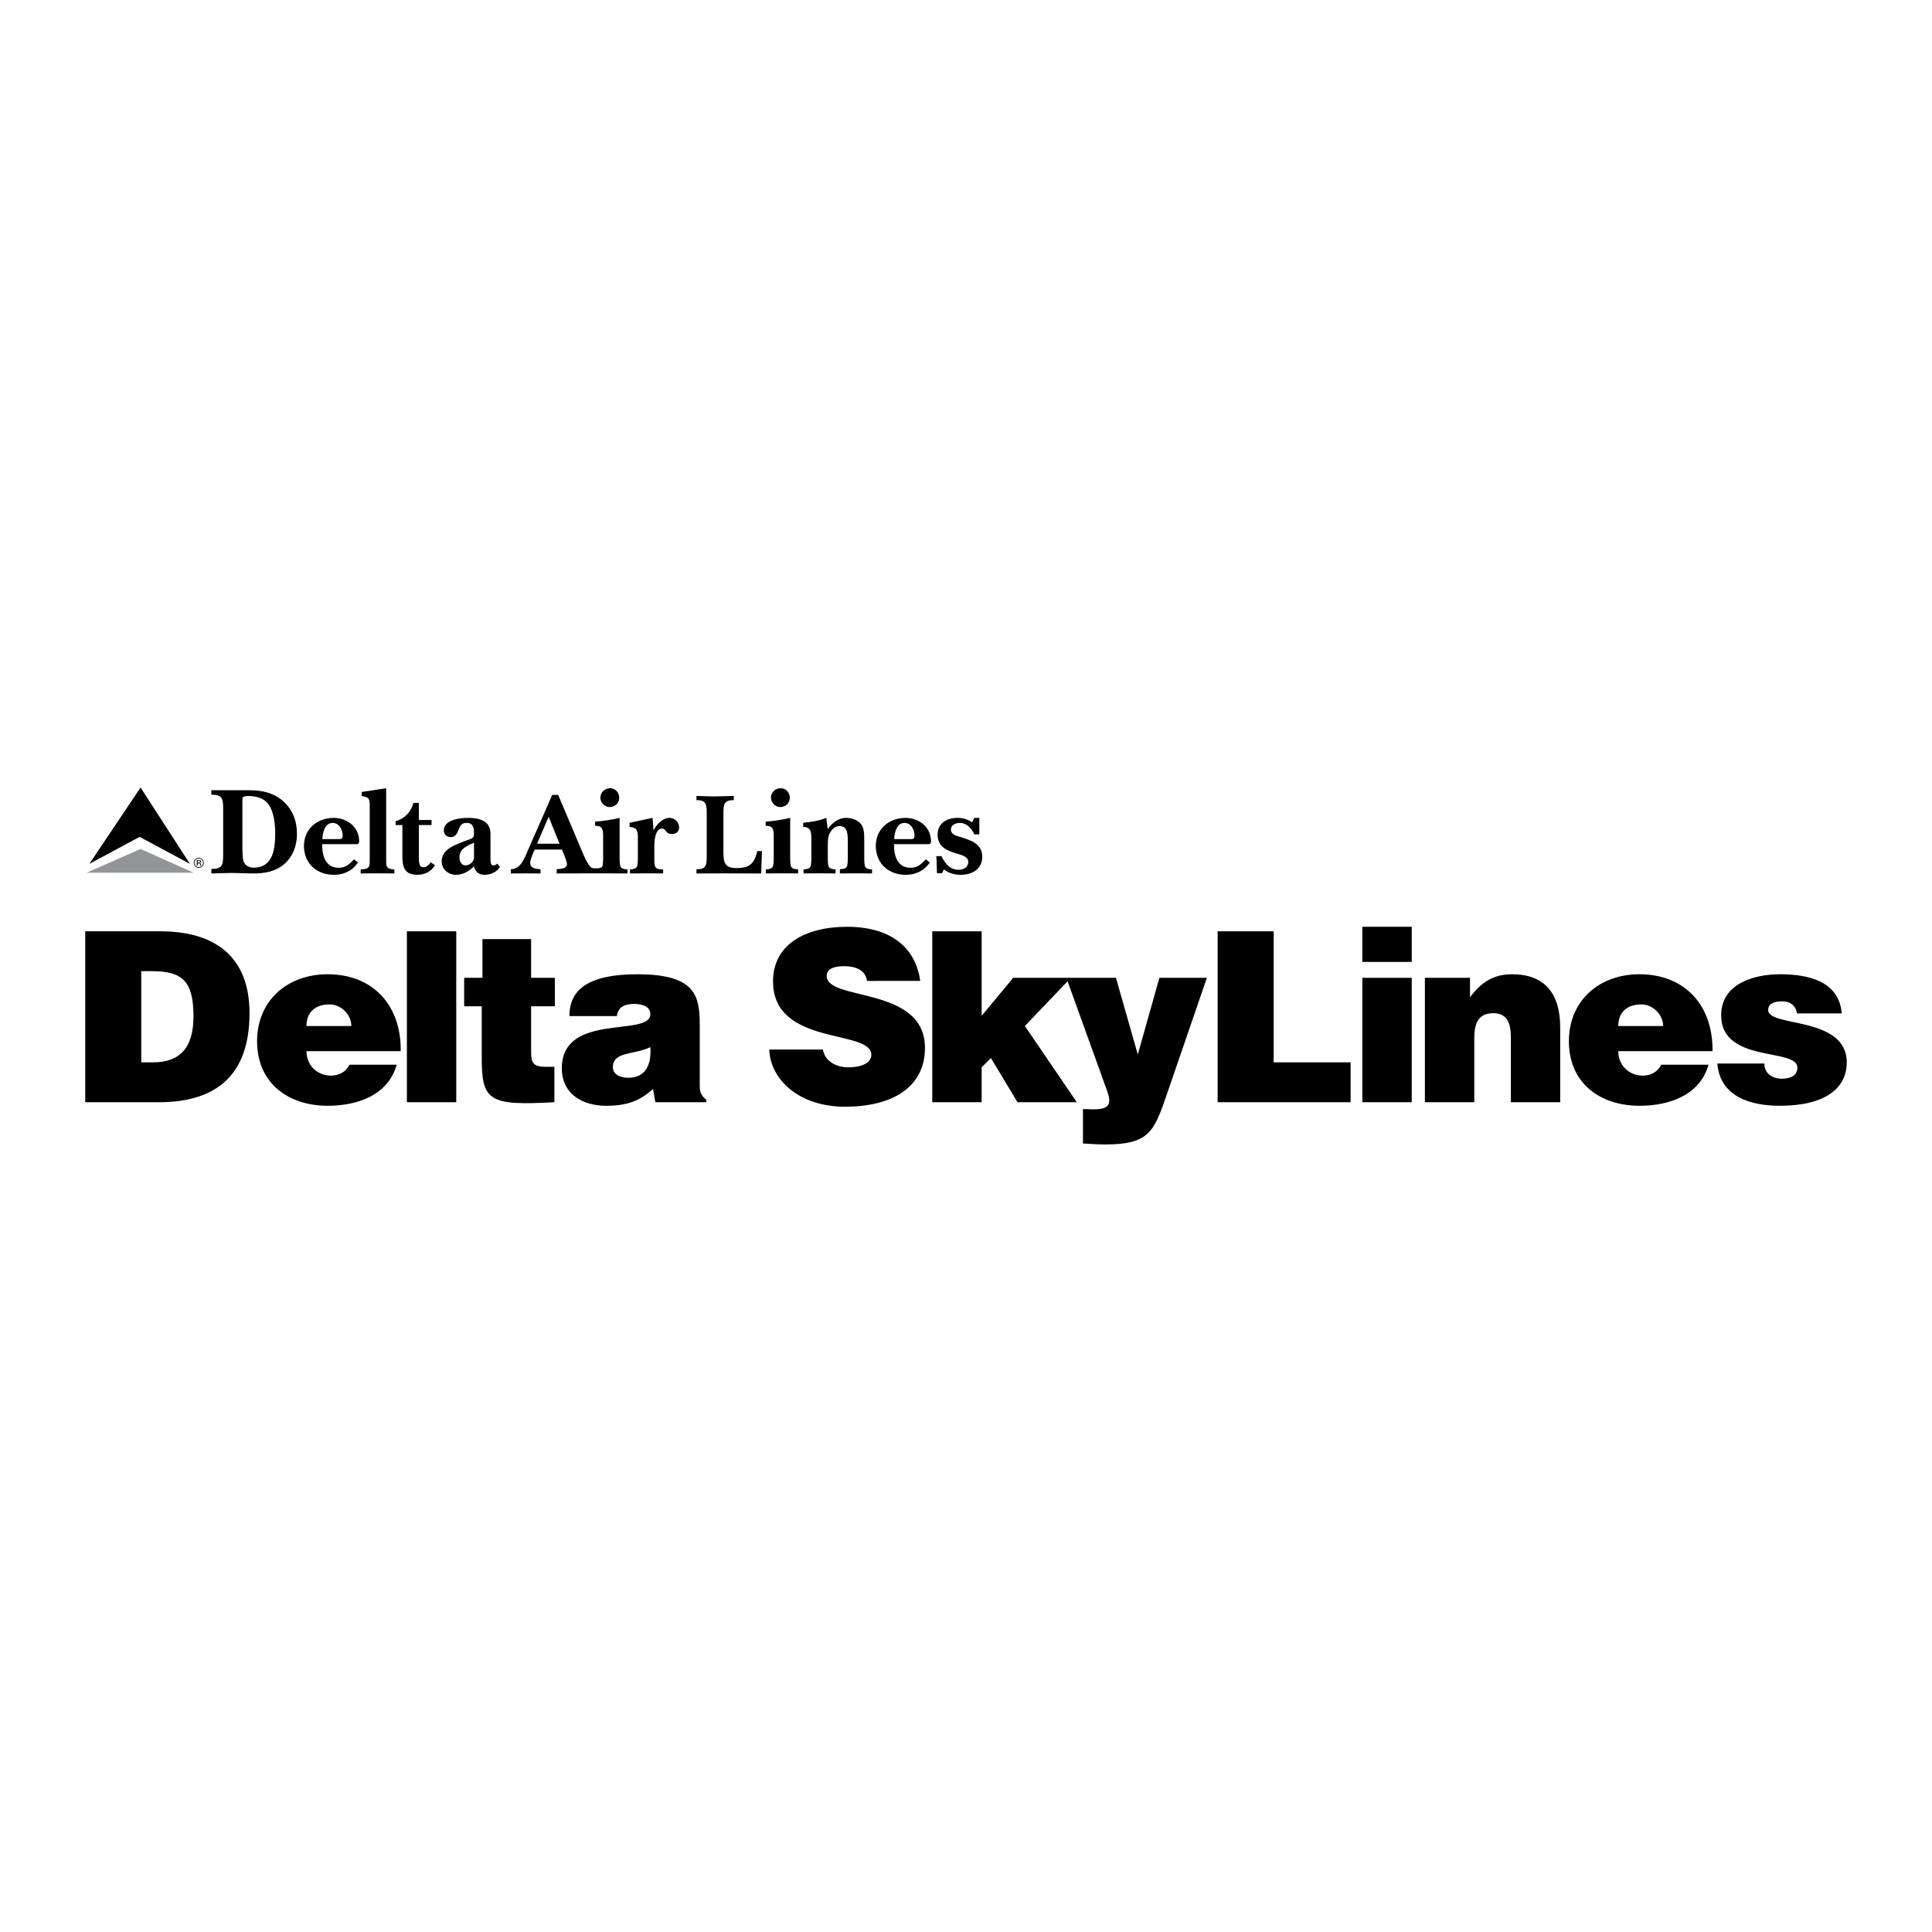 <?xml version="1.0" encoding="utf-8"?>
<!-- Generator: Adobe Illustrator 13.0.0, SVG Export Plug-In . SVG Version: 6.00 Build 14948)  -->
<!DOCTYPE svg PUBLIC "-//W3C//DTD SVG 1.0//EN" "http://www.w3.org/TR/2001/REC-SVG-20010904/DTD/svg10.dtd">
<svg version="1.0" id="Layer_1" xmlns="http://www.w3.org/2000/svg" xmlns:xlink="http://www.w3.org/1999/xlink" x="0px" y="0px"
	 width="192.756px" height="192.756px" viewBox="0 0 192.756 192.756" enable-background="new 0 0 192.756 192.756"
	 xml:space="preserve">
<g>
	<polygon fill-rule="evenodd" clip-rule="evenodd" fill="#FFFFFF" points="0,0 192.756,0 192.756,192.756 0,192.756 0,0 	"/>
	<path fill-rule="evenodd" clip-rule="evenodd" d="M20.185,85.729c-0.098-0.097-0.215-0.146-0.354-0.146
		c-0.137,0-0.254,0.048-0.352,0.146c-0.098,0.098-0.146,0.215-0.146,0.353c0,0.138,0.048,0.257,0.146,0.354
		c0.097,0.098,0.214,0.147,0.353,0.147c0.139,0,0.256-0.049,0.354-0.147c0.098-0.098,0.146-0.216,0.146-0.354
		S20.283,85.827,20.185,85.729L20.185,85.729z"/>
	<path fill-rule="evenodd" clip-rule="evenodd" fill="#FFFFFF" d="M20.135,85.778c0.083,0.084,0.125,0.185,0.125,0.304
		c0,0.12-0.042,0.222-0.125,0.306s-0.185,0.126-0.304,0.126c-0.119,0-0.22-0.042-0.304-0.126s-0.125-0.187-0.125-0.306
		c0-0.119,0.042-0.22,0.125-0.304c0.083-0.084,0.185-0.126,0.303-0.126C19.95,85.651,20.052,85.693,20.135,85.778L20.135,85.778z"/>
	<path fill-rule="evenodd" clip-rule="evenodd" d="M19.63,86.354h0.097v-0.216h0.076c0.051,0,0.087,0.006,0.107,0.018
		c0.035,0.021,0.052,0.062,0.052,0.126v0.043l0.002,0.018c0,0.002,0.001,0.005,0.001,0.006c0,0.002,0.001,0.004,0.001,0.005h0.09
		l-0.003-0.007c-0.002-0.004-0.004-0.014-0.005-0.029c-0.001-0.014-0.001-0.028-0.001-0.041v-0.04c0-0.028-0.01-0.056-0.03-0.085
		c-0.02-0.029-0.051-0.047-0.095-0.054c0.034-0.005,0.061-0.014,0.08-0.027c0.036-0.023,0.053-0.059,0.053-0.108
		c0-0.069-0.028-0.115-0.085-0.139c-0.032-0.013-0.082-0.02-0.149-0.02H19.63V86.354L19.63,86.354z"/>
	<path fill-rule="evenodd" clip-rule="evenodd" d="M21.086,86.691c1.204,0.038,1.179-0.552,1.179-1.58v-4.238
		c0-1.028,0.025-1.618-1.179-1.58v-0.451h3.8c1.229,0,2.37,0.238,3.323,1.053c0.99,0.865,1.417,2.006,1.417,3.298
		c0,1.154-0.364,2.194-1.229,2.984c-0.89,0.803-2.106,0.991-3.272,0.966c-0.665-0.013-1.33-0.038-1.994-0.05
		c-0.677,0.013-1.367,0.038-2.044,0.05V86.691L21.086,86.691z"/>
	<path fill-rule="evenodd" clip-rule="evenodd" fill="#FFFFFF" d="M24.184,84.371c0,0.376,0,1.254,0.125,1.58
		c0.163,0.439,0.564,0.614,1.016,0.614c1.943,0,2.132-1.931,2.132-3.448c0-0.84-0.113-1.856-0.502-2.608
		c-0.451-0.853-1.316-1.091-2.219-1.091c-0.101,0-0.414,0.025-0.501,0.113c-0.05,0.05-0.05,0.226-0.05,0.301V84.371L24.184,84.371z"
		/>
	<path fill-rule="evenodd" clip-rule="evenodd" d="M32.146,84.221c-0.025,1.104,0.313,2.357,1.643,2.357
		c0.714,0,1.053-0.351,1.53-0.84l0.389,0.314c-0.54,0.827-1.417,1.229-2.395,1.229c-1.643,0-2.909-1.041-2.985-2.746
		c-0.075-1.743,1.254-2.935,2.96-2.935c1.341,0,2.545,0.916,2.545,2.32c0,0.351-0.201,0.301-0.502,0.301H32.146L32.146,84.221z"/>
	<path fill-rule="evenodd" clip-rule="evenodd" fill="#FFFFFF" d="M33.827,83.719c0.263,0,0.363-0.088,0.363-0.351
		c0-0.577-0.351-1.267-1.003-1.267c-0.765,0-1.003,0.953-1.028,1.618H33.827L33.827,83.719z"/>
	<path fill-rule="evenodd" clip-rule="evenodd" d="M36.887,80.496c0-0.677,0.025-0.99-0.803-1.066v-0.414l2.445-0.376v6.935
		c0,0.815-0.075,1.128,0.815,1.166v0.401c-0.526-0.013-2.771-0.013-3.36,0v-0.401c0.953-0.025,0.903-0.289,0.903-1.166V80.496
		L36.887,80.496z"/>
	<path fill-rule="evenodd" clip-rule="evenodd" d="M41.788,82.314v3.16c0,0.489,0,1.053,0.452,1.053c0.313,0,0.564-0.25,0.74-0.489
		l0.426,0.288c-0.401,0.64-1.028,0.953-1.768,0.953c-1.229,0-1.492-0.715-1.492-1.806v-3.16h-0.677v-0.376
		c0.915-0.263,1.53-0.916,1.781-1.831h0.539v1.706h1.267v0.501H41.788L41.788,82.314z"/>
	<path fill-rule="evenodd" clip-rule="evenodd" d="M49.875,86.503c-0.264,0.489-0.979,0.777-1.505,0.777
		c-0.602,0-0.928-0.276-1.091-0.84c-0.452,0.477-1.116,0.84-1.769,0.84c-0.79,0-1.442-0.539-1.442-1.354
		c0-1.241,1.417-1.667,2.521-2.094c0.389-0.15,0.702-0.15,0.702-0.627c0-0.552-0.05-1.104-0.727-1.104
		c-0.477,0-0.615,0.201-0.79,0.627c-0.151,0.401-0.313,0.79-0.815,0.79c-0.389,0-0.677-0.276-0.677-0.677
		c0-1.066,1.643-1.242,2.42-1.242c1.079,0,2.232,0.276,2.232,1.555V85.7c0,0.213,0,0.64,0.263,0.64c0.201,0,0.289-0.062,0.426-0.175
		L49.875,86.503L49.875,86.503z"/>
	<path fill-rule="evenodd" clip-rule="evenodd" fill="#FFFFFF" d="M47.292,84.07c-0.627,0.276-1.454,0.614-1.454,1.417
		c0,0.401,0.163,0.853,0.614,0.853c0.376,0,0.84-0.363,0.84-0.777V84.07L47.292,84.07z"/>
	<path fill-rule="evenodd" clip-rule="evenodd" d="M60.815,80.521c0.526,0,0.965-0.389,0.965-0.928c0-0.527-0.389-0.953-0.928-0.953
		c-0.527,0-0.953,0.426-0.953,0.953C59.899,80.07,60.338,80.521,60.815,80.521L60.815,80.521z"/>
	<path fill-rule="evenodd" clip-rule="evenodd" d="M61.943,86.516c-0.125-0.164-0.125-0.728-0.125-0.94V81.6
		c-0.827,0.201-1.63,0.313-2.445,0.376v0.414c0.664-0.013,0.802,0.263,0.802,1.015v2.17c0,0.213,0,0.777-0.125,0.94
		c-0.086,0.117-0.894,0.194-1.104,0.017c-0.247-0.233-0.58-0.904-0.716-1.22l-2.541-6.004h-0.592l-2.442,5.56
		c-0.321,0.725-0.678,1.846-1.689,1.857v0.421c0.468-0.012,2.442-0.012,2.96,0v-0.421c-0.457-0.035-1.024-0.07-1.024-0.642
		c0-0.315,0.185-0.689,0.296-0.981l0.148-0.339h2.725l0.259,0.666c0.074,0.175,0.234,0.584,0.234,0.771
		c0,0.502-0.653,0.479-1.023,0.525v0.421c0.641-0.012,6.564-0.017,7.066-0.004v-0.401C62.407,86.741,62.082,86.704,61.943,86.516
		L61.943,86.516z"/>
	<polygon fill-rule="evenodd" clip-rule="evenodd" fill="#FFFFFF" points="53.581,84.18 54.74,81.493 55.826,84.18 53.581,84.18 	
		"/>
	<path fill-rule="evenodd" clip-rule="evenodd" d="M62.814,82.089l2.295-0.489l0.088,1.217h0.025c0.3-0.59,0.89-1.217,1.58-1.217
		c0.514,0,0.953,0.426,0.953,0.966c0,0.414-0.313,0.64-0.715,0.64c-0.677,0-0.577-0.539-0.991-0.539
		c-0.677,0-0.765,1.216-0.765,1.655v1.254c0,0.915,0,1.178,0.877,1.166v0.401c-0.577-0.013-2.796-0.013-3.31,0v-0.401
		c0.2,0,0.526-0.038,0.664-0.226c0.125-0.164,0.125-0.728,0.125-0.94v-2.032c0-0.79-0.188-0.991-0.828-1.041V82.089L62.814,82.089z"
		/>
	<path fill-rule="evenodd" clip-rule="evenodd" d="M69.486,86.726c1.045,0.035,1.024-0.514,1.024-1.472v-3.948
		c0-0.958,0.021-1.507-1.024-1.472v-0.421c0.577,0.012,1.144,0.035,1.721,0.047c0.665-0.012,1.34-0.035,2.004-0.047v0.421
		c-1.046-0.035-1.035,0.514-1.035,1.472v3.399c0,1.18-0.022,1.904,1.307,1.904c1.231,0,1.765-0.374,2.069-1.694h0.468l-0.076,2.231
		c-1.971-0.012-5.837-0.012-6.458,0V86.726L69.486,86.726z"/>
	<path fill-rule="evenodd" clip-rule="evenodd" d="M78.837,85.575c0,0.213,0,0.777,0.125,0.94c0.138,0.188,0.464,0.226,0.665,0.226
		v0.401c-0.501-0.013-2.658-0.013-3.223,0v-0.401c0.201,0,0.527-0.038,0.665-0.226c0.125-0.164,0.125-0.728,0.125-0.94v-2.17
		c0-0.752-0.138-1.028-0.803-1.015v-0.414c0.815-0.063,1.618-0.176,2.446-0.376V85.575L78.837,85.575z"/>
	<path fill-rule="evenodd" clip-rule="evenodd" d="M76.918,79.594c0-0.527,0.426-0.953,0.953-0.953c0.539,0,0.928,0.426,0.928,0.953
		c0,0.539-0.439,0.928-0.965,0.928C77.357,80.521,76.918,80.07,76.918,79.594L76.918,79.594z"/>
	<path fill-rule="evenodd" clip-rule="evenodd" d="M82.59,85.575c0,0.213,0,0.777,0.113,0.94c0.138,0.188,0.464,0.226,0.665,0.226
		v0.401c-0.54-0.013-2.671-0.013-3.198,0v-0.401c0.201,0,0.527-0.038,0.665-0.226c0.113-0.164,0.113-0.728,0.113-0.94v-1.793
		c0-0.677,0.013-1.279-0.815-1.279v-0.414c0.777-0.075,1.555-0.188,2.308-0.489l0.138,1.129c0.464-0.652,1.041-1.129,1.856-1.129
		c0.539,0,1.141,0.201,1.492,0.652c0.313,0.414,0.301,1.153,0.301,1.668v1.655c0,0.213,0,0.777,0.113,0.94
		c0.138,0.188,0.464,0.226,0.664,0.226v0.401c-0.489-0.013-2.633-0.013-3.21,0v-0.427c0.201,0,0.527-0.012,0.665-0.2
		c0.125-0.164,0.125-0.728,0.125-0.94v-1.568c0-0.589,0.038-1.592-0.803-1.592c-0.489,0-0.828,0.364-1.028,0.777
		c-0.176,0.364-0.163,0.903-0.163,1.304V85.575L82.59,85.575z"/>
	<path fill-rule="evenodd" clip-rule="evenodd" d="M89.198,84.221c-0.025,1.104,0.313,2.357,1.643,2.357
		c0.715,0,1.053-0.351,1.53-0.84l0.389,0.314c-0.539,0.827-1.417,1.229-2.395,1.229c-1.643,0-2.909-1.041-2.985-2.746
		c-0.075-1.743,1.254-2.935,2.96-2.935c1.342,0,2.545,0.916,2.545,2.32c0,0.351-0.201,0.301-0.501,0.301H89.198L89.198,84.221z"/>
	<path fill-rule="evenodd" clip-rule="evenodd" fill="#FFFFFF" d="M90.878,83.719c0.263,0,0.364-0.088,0.364-0.351
		c0-0.577-0.351-1.267-1.003-1.267c-0.765,0-1.003,0.953-1.028,1.618H90.878L90.878,83.719z"/>
	<path fill-rule="evenodd" clip-rule="evenodd" d="M93.984,87.117h-0.501l-0.062-1.705h0.501c0.338,0.702,0.853,1.367,1.705,1.367
		c0.477,0,0.978-0.238,0.978-0.777c0-0.564-0.74-0.715-1.153-0.84c-1.003-0.301-1.906-0.677-1.906-1.894
		c0-1.154,0.953-1.668,1.981-1.668c0.577,0,0.978,0.138,1.467,0.439l0.213-0.439h0.501v1.643h-0.501
		c-0.276-0.602-0.752-1.141-1.455-1.141c-0.376,0-0.878,0.188-0.878,0.652c0,0.551,0.602,0.651,1.028,0.777
		c1.016,0.326,2.094,0.665,2.094,1.944s-1.041,1.806-2.169,1.806c-0.539,0-1.229-0.163-1.643-0.552L93.984,87.117L93.984,87.117z"/>
	<path fill-rule="evenodd" clip-rule="evenodd" d="M8.504,109.969V92.916h7.484c5.495,0,8.906,2.558,8.906,8.17
		c0,6.42-3.577,8.883-9.048,8.883H8.504L8.504,109.969z"/>
	<path fill-rule="evenodd" clip-rule="evenodd" fill="#FFFFFF" d="M14.094,105.99h1.184c2.605,0,4.026-1.375,4.026-4.596
		c0-3.553-1.161-4.5-4.145-4.5h-1.065V105.99L14.094,105.99z"/>
	<path fill-rule="evenodd" clip-rule="evenodd" d="M30.576,104.877c0,1.467,1.137,2.439,2.439,2.439c0.782,0,1.492-0.355,1.848-1.09
		h4.713c-0.853,3.078-3.979,4.098-6.869,4.098c-3.979,0-7.058-2.275-7.058-6.443c0-4.074,3.055-6.679,7.034-6.679
		c4.595,0,7.366,3.173,7.295,7.675H30.576L30.576,104.877z"/>
	<path fill-rule="evenodd" clip-rule="evenodd" fill="#FFFFFF" d="M35.053,102.365c0-1.137-1.019-2.154-2.179-2.154
		c-1.468,0-2.297,0.828-2.297,2.154H35.053L35.053,102.365z"/>
	<polygon fill-rule="evenodd" clip-rule="evenodd" points="40.595,109.969 40.595,92.916 45.521,92.916 45.521,109.969 
		40.595,109.969 	"/>
	<path fill-rule="evenodd" clip-rule="evenodd" d="M55.31,109.969c-6.466,0.355-7.248-0.096-7.248-4.383V100.4H46.31v-2.844h1.824
		v-3.859h4.855v3.859h2.369v2.844h-2.369v4.5c0,1.137,0.166,1.539,1.54,1.539h0.782V109.969L55.31,109.969z"/>
	<path fill-rule="evenodd" clip-rule="evenodd" d="M65.385,109.969l-0.237-1.326c-1.397,1.303-2.819,1.682-4.666,1.682
		c-2.345,0-4.429-1.162-4.429-3.742c0-5.637,8.834-3.08,8.834-5.4c0-0.9-1.089-1.02-1.61-1.02c-0.687,0-1.611,0.143-1.729,1.209
		h-4.737c0-2.629,1.871-4.169,6.774-4.169c5.874,0,6.229,2.179,6.229,5.14v5.803c0,0.711,0.024,1.066,0.663,1.588v0.236H65.385
		L65.385,109.969z"/>
	<path fill-rule="evenodd" clip-rule="evenodd" fill="#FFFFFF" d="M64.887,104.473c-1.61,0.783-3.742,0.404-3.742,2.014
		c0,0.615,0.592,1.043,1.563,1.043C64.438,107.529,65.005,106.178,64.887,104.473L64.887,104.473z"/>
	<path fill-rule="evenodd" clip-rule="evenodd" d="M86.505,97.865c-0.095-0.592-0.402-0.947-0.805-1.16
		c-0.402-0.213-0.9-0.308-1.445-0.308c-1.231,0-1.776,0.355-1.776,0.97c0,2.559,9.806,0.973,9.806,7.178
		c0,3.955-3.292,5.873-7.982,5.873c-4.5,0-7.437-2.629-7.556-5.707H82.1c0.119,0.615,0.45,1.064,0.924,1.35
		c0.45,0.283,1.042,0.426,1.587,0.426c1.397,0,2.321-0.449,2.321-1.256c0-2.58-9.806-0.805-9.806-7.318
		c0-3.623,3.126-5.447,7.39-5.447c4.737,0,6.893,2.416,7.295,5.4H86.505L86.505,97.865z"/>
	<path fill-rule="evenodd" clip-rule="evenodd" d="M115.673,97.557l-2.155,7.65l-2.179-7.65h-10.251l-3.149,3.791v-8.432h-4.927
		v17.053h4.927v-3.482l0.924-0.924l2.652,4.406h5.921l-5.187-7.604l4.264-4.461l3.949,10.951c0.497,1.373,0.143,1.824-1.397,1.824
		c-0.331,0-0.663-0.025-1.019-0.025v3.436c0.379,0,1.279,0.094,2.18,0.094c4.381,0,4.902-1.207,6.205-5.045l3.979-11.582H115.673
		L115.673,97.557z"/>
	<polygon fill-rule="evenodd" clip-rule="evenodd" points="121.484,109.969 121.484,92.916 127.074,92.916 127.074,105.99 
		134.748,105.99 134.748,109.969 121.484,109.969 	"/>
	<polygon fill-rule="evenodd" clip-rule="evenodd" points="135.921,109.969 135.921,97.557 140.848,97.557 140.848,109.969 
		135.921,109.969 	"/>
	<polygon fill-rule="evenodd" clip-rule="evenodd" points="135.921,92.465 140.848,92.465 140.848,95.971 135.921,95.971 
		135.921,92.465 	"/>
	<path fill-rule="evenodd" clip-rule="evenodd" d="M142.162,97.557h4.5V99.5c1.113-1.492,2.321-2.298,4.192-2.298
		c3.269,0,4.809,1.919,4.809,5.329v7.438h-4.927v-6.561c0-1.232-0.332-2.322-1.729-2.322c-1.516,0-1.918,0.971-1.918,2.559v6.324
		h-4.927V97.557L142.162,97.557z"/>
	<path fill-rule="evenodd" clip-rule="evenodd" d="M161.454,104.877c0,1.467,1.138,2.439,2.439,2.439
		c0.782,0,1.492-0.355,1.848-1.09h4.714c-0.854,3.078-3.979,4.098-6.869,4.098c-3.979,0-7.058-2.275-7.058-6.443
		c0-4.074,3.056-6.679,7.034-6.679c4.595,0,7.366,3.173,7.295,7.675H161.454L161.454,104.877z"/>
	<path fill-rule="evenodd" clip-rule="evenodd" fill="#FFFFFF" d="M165.931,102.365c0-1.137-1.019-2.154-2.179-2.154
		c-1.469,0-2.298,0.828-2.298,2.154H165.931L165.931,102.365z"/>
	<path fill-rule="evenodd" clip-rule="evenodd" d="M176.033,106.107c0,0.498,0.189,0.877,0.521,1.137
		c0.308,0.238,0.734,0.379,1.208,0.379c0.758,0,1.563-0.236,1.563-1.113c0-1.988-7.604-0.402-7.604-5.211
		c0-3.174,3.292-4.097,5.874-4.097c2.7,0,5.874,0.616,6.158,3.907h-4.477c-0.048-0.402-0.214-0.686-0.474-0.898
		c-0.261-0.213-0.616-0.309-0.995-0.309c-0.853,0-1.397,0.26-1.397,0.877c0,1.729,7.84,0.568,7.84,5.211
		c0,2.58-2.132,4.334-6.68,4.334c-2.842,0-5.968-0.877-6.229-4.217H176.033L176.033,106.107z"/>
	<polygon fill-rule="evenodd" clip-rule="evenodd" fill="#939598" points="8.636,87.071 14.024,84.702 19.319,87.071 8.636,87.071 	
		"/>
	<polygon fill-rule="evenodd" clip-rule="evenodd" points="8.915,86.188 13.931,83.495 18.947,86.188 14.024,78.571 8.915,86.188 	
		"/>
	<path fill-rule="evenodd" clip-rule="evenodd" fill="#FFFFFF" d="M19.905,86.059c-0.021,0.008-0.051,0.012-0.092,0.012h-0.087
		v-0.198h0.083c0.053,0,0.092,0.007,0.116,0.02c0.024,0.014,0.037,0.041,0.037,0.081C19.962,86.015,19.943,86.043,19.905,86.059
		L19.905,86.059z"/>
</g>
</svg>
